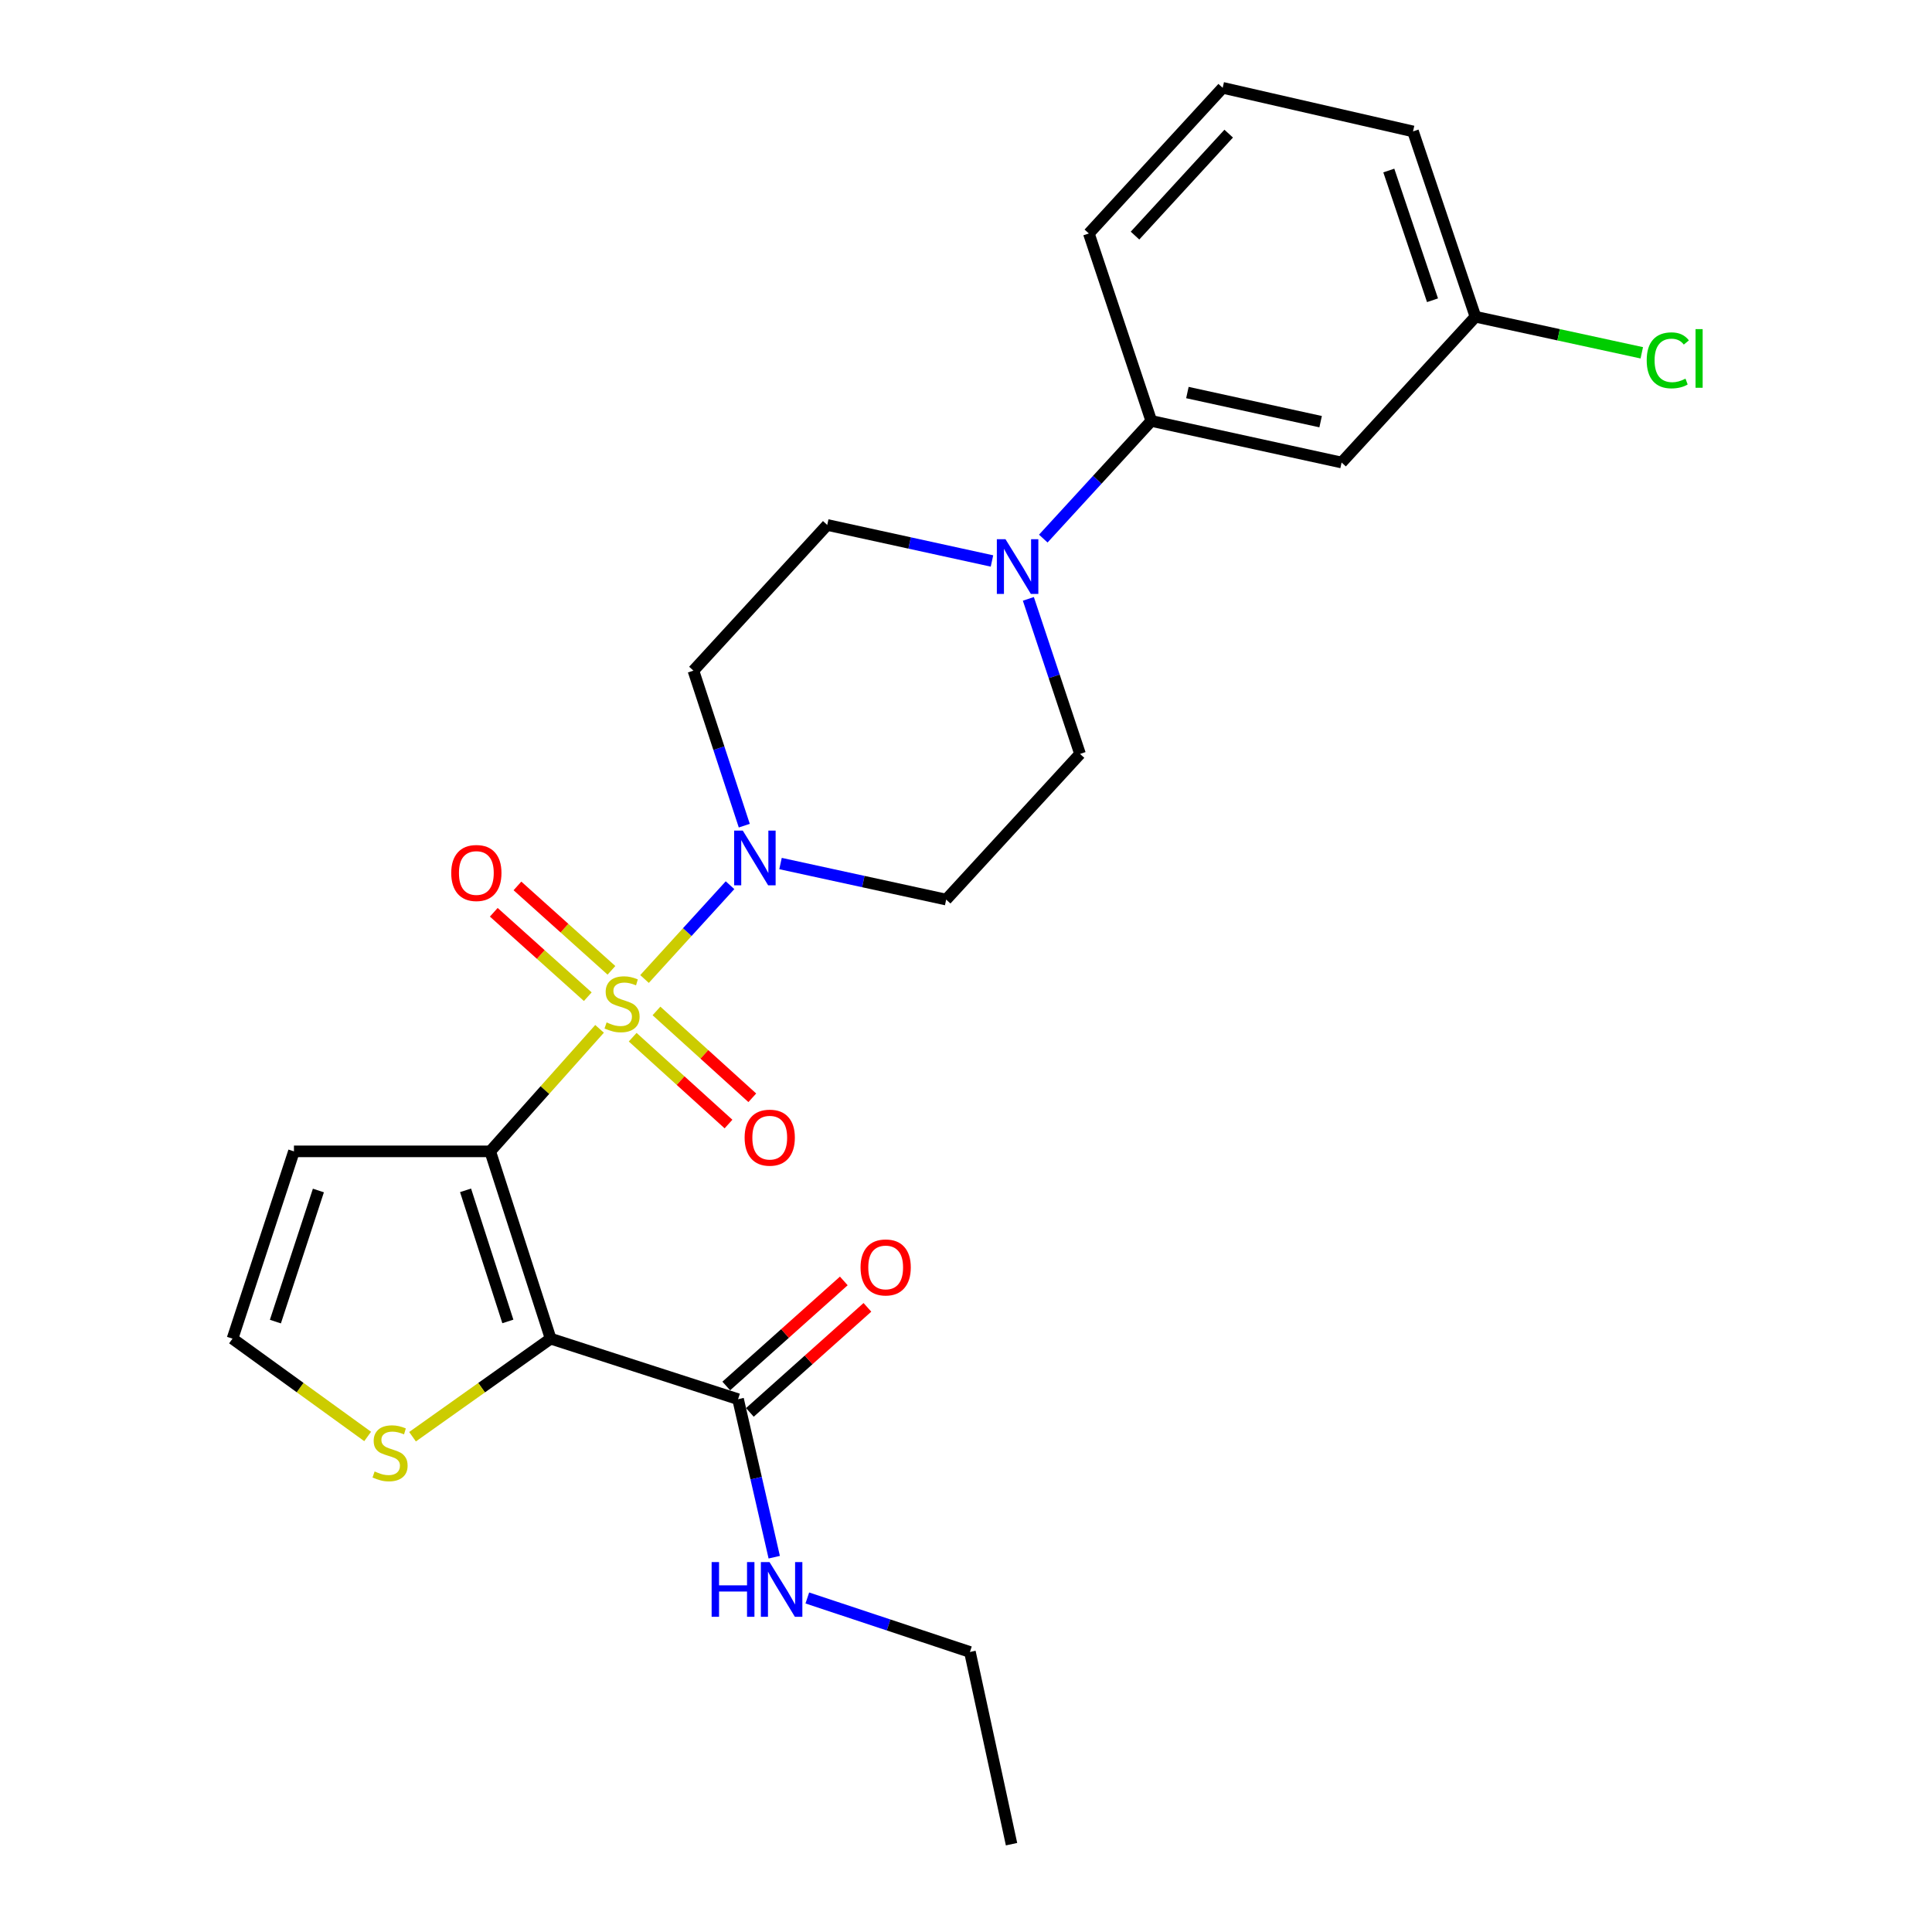 <?xml version='1.0' encoding='iso-8859-1'?>
<svg version='1.1' baseProfile='full'
              xmlns='http://www.w3.org/2000/svg'
                      xmlns:rdkit='http://www.rdkit.org/xml'
                      xmlns:xlink='http://www.w3.org/1999/xlink'
                  xml:space='preserve'
width='1000px' height='1000px' viewBox='0 0 1000 1000'>
<!-- END OF HEADER -->
<rect style='opacity:1.0;fill:#FFFFFF;stroke:none' width='1000' height='1000' x='0' y='0'> </rect>
<path class='bond-0' d='M 310.331,532.533 L 282.032,564.237' style='fill:none;fill-rule:evenodd;stroke:#CCCC00;stroke-width:6px;stroke-linecap:butt;stroke-linejoin:miter;stroke-opacity:1' />
<path class='bond-0' d='M 282.032,564.237 L 253.733,595.942' style='fill:none;fill-rule:evenodd;stroke:#000000;stroke-width:6px;stroke-linecap:butt;stroke-linejoin:miter;stroke-opacity:1' />
<path class='bond-2' d='M 333.604,506.732 L 355.734,482.457' style='fill:none;fill-rule:evenodd;stroke:#CCCC00;stroke-width:6px;stroke-linecap:butt;stroke-linejoin:miter;stroke-opacity:1' />
<path class='bond-2' d='M 355.734,482.457 L 377.864,458.183' style='fill:none;fill-rule:evenodd;stroke:#0000FF;stroke-width:6px;stroke-linecap:butt;stroke-linejoin:miter;stroke-opacity:1' />
<path class='bond-7' d='M 327.475,536.851 L 352.273,559.326' style='fill:none;fill-rule:evenodd;stroke:#CCCC00;stroke-width:6px;stroke-linecap:butt;stroke-linejoin:miter;stroke-opacity:1' />
<path class='bond-7' d='M 352.273,559.326 L 377.072,581.801' style='fill:none;fill-rule:evenodd;stroke:#FF0000;stroke-width:6px;stroke-linecap:butt;stroke-linejoin:miter;stroke-opacity:1' />
<path class='bond-7' d='M 339.79,523.263 L 364.589,545.737' style='fill:none;fill-rule:evenodd;stroke:#CCCC00;stroke-width:6px;stroke-linecap:butt;stroke-linejoin:miter;stroke-opacity:1' />
<path class='bond-7' d='M 364.589,545.737 L 389.387,568.212' style='fill:none;fill-rule:evenodd;stroke:#FF0000;stroke-width:6px;stroke-linecap:butt;stroke-linejoin:miter;stroke-opacity:1' />
<path class='bond-8' d='M 316.485,502.24 L 292.158,480.397' style='fill:none;fill-rule:evenodd;stroke:#CCCC00;stroke-width:6px;stroke-linecap:butt;stroke-linejoin:miter;stroke-opacity:1' />
<path class='bond-8' d='M 292.158,480.397 L 267.83,458.553' style='fill:none;fill-rule:evenodd;stroke:#FF0000;stroke-width:6px;stroke-linecap:butt;stroke-linejoin:miter;stroke-opacity:1' />
<path class='bond-8' d='M 304.234,515.885 L 279.906,494.042' style='fill:none;fill-rule:evenodd;stroke:#CCCC00;stroke-width:6px;stroke-linecap:butt;stroke-linejoin:miter;stroke-opacity:1' />
<path class='bond-8' d='M 279.906,494.042 L 255.578,472.199' style='fill:none;fill-rule:evenodd;stroke:#FF0000;stroke-width:6px;stroke-linecap:butt;stroke-linejoin:miter;stroke-opacity:1' />
<path class='bond-1' d='M 253.733,595.942 L 285.011,692.883' style='fill:none;fill-rule:evenodd;stroke:#000000;stroke-width:6px;stroke-linecap:butt;stroke-linejoin:miter;stroke-opacity:1' />
<path class='bond-1' d='M 240.972,616.114 L 262.866,683.973' style='fill:none;fill-rule:evenodd;stroke:#000000;stroke-width:6px;stroke-linecap:butt;stroke-linejoin:miter;stroke-opacity:1' />
<path class='bond-5' d='M 253.733,595.942 L 152.147,595.942' style='fill:none;fill-rule:evenodd;stroke:#000000;stroke-width:6px;stroke-linecap:butt;stroke-linejoin:miter;stroke-opacity:1' />
<path class='bond-3' d='M 285.011,692.883 L 382.022,724.221' style='fill:none;fill-rule:evenodd;stroke:#000000;stroke-width:6px;stroke-linecap:butt;stroke-linejoin:miter;stroke-opacity:1' />
<path class='bond-6' d='M 285.011,692.883 L 249.267,718.264' style='fill:none;fill-rule:evenodd;stroke:#000000;stroke-width:6px;stroke-linecap:butt;stroke-linejoin:miter;stroke-opacity:1' />
<path class='bond-6' d='M 249.267,718.264 L 213.524,743.645' style='fill:none;fill-rule:evenodd;stroke:#CCCC00;stroke-width:6px;stroke-linecap:butt;stroke-linejoin:miter;stroke-opacity:1' />
<path class='bond-10' d='M 403.997,446.966 L 446.869,456.295' style='fill:none;fill-rule:evenodd;stroke:#0000FF;stroke-width:6px;stroke-linecap:butt;stroke-linejoin:miter;stroke-opacity:1' />
<path class='bond-10' d='M 446.869,456.295 L 489.742,465.625' style='fill:none;fill-rule:evenodd;stroke:#000000;stroke-width:6px;stroke-linecap:butt;stroke-linejoin:miter;stroke-opacity:1' />
<path class='bond-11' d='M 385.241,427.366 L 372.078,387.246' style='fill:none;fill-rule:evenodd;stroke:#0000FF;stroke-width:6px;stroke-linecap:butt;stroke-linejoin:miter;stroke-opacity:1' />
<path class='bond-11' d='M 372.078,387.246 L 358.916,347.126' style='fill:none;fill-rule:evenodd;stroke:#000000;stroke-width:6px;stroke-linecap:butt;stroke-linejoin:miter;stroke-opacity:1' />
<path class='bond-16' d='M 388.133,731.058 L 418.552,703.872' style='fill:none;fill-rule:evenodd;stroke:#000000;stroke-width:6px;stroke-linecap:butt;stroke-linejoin:miter;stroke-opacity:1' />
<path class='bond-16' d='M 418.552,703.872 L 448.972,676.685' style='fill:none;fill-rule:evenodd;stroke:#FF0000;stroke-width:6px;stroke-linecap:butt;stroke-linejoin:miter;stroke-opacity:1' />
<path class='bond-16' d='M 375.912,717.385 L 406.332,690.198' style='fill:none;fill-rule:evenodd;stroke:#000000;stroke-width:6px;stroke-linecap:butt;stroke-linejoin:miter;stroke-opacity:1' />
<path class='bond-16' d='M 406.332,690.198 L 436.752,663.011' style='fill:none;fill-rule:evenodd;stroke:#FF0000;stroke-width:6px;stroke-linecap:butt;stroke-linejoin:miter;stroke-opacity:1' />
<path class='bond-17' d='M 382.022,724.221 L 391.381,765.113' style='fill:none;fill-rule:evenodd;stroke:#000000;stroke-width:6px;stroke-linecap:butt;stroke-linejoin:miter;stroke-opacity:1' />
<path class='bond-17' d='M 391.381,765.113 L 400.74,806.005' style='fill:none;fill-rule:evenodd;stroke:#0000FF;stroke-width:6px;stroke-linecap:butt;stroke-linejoin:miter;stroke-opacity:1' />
<path class='bond-4' d='M 513.443,290.361 L 470.809,281.037' style='fill:none;fill-rule:evenodd;stroke:#0000FF;stroke-width:6px;stroke-linecap:butt;stroke-linejoin:miter;stroke-opacity:1' />
<path class='bond-4' d='M 470.809,281.037 L 428.175,271.714' style='fill:none;fill-rule:evenodd;stroke:#000000;stroke-width:6px;stroke-linecap:butt;stroke-linejoin:miter;stroke-opacity:1' />
<path class='bond-9' d='M 540.003,278.773 L 567.953,248.321' style='fill:none;fill-rule:evenodd;stroke:#0000FF;stroke-width:6px;stroke-linecap:butt;stroke-linejoin:miter;stroke-opacity:1' />
<path class='bond-9' d='M 567.953,248.321 L 595.903,217.869' style='fill:none;fill-rule:evenodd;stroke:#000000;stroke-width:6px;stroke-linecap:butt;stroke-linejoin:miter;stroke-opacity:1' />
<path class='bond-25' d='M 532.276,309.977 L 545.649,350.1' style='fill:none;fill-rule:evenodd;stroke:#0000FF;stroke-width:6px;stroke-linecap:butt;stroke-linejoin:miter;stroke-opacity:1' />
<path class='bond-25' d='M 545.649,350.1 L 559.022,390.222' style='fill:none;fill-rule:evenodd;stroke:#000000;stroke-width:6px;stroke-linecap:butt;stroke-linejoin:miter;stroke-opacity:1' />
<path class='bond-12' d='M 152.147,595.942 L 120.349,692.883' style='fill:none;fill-rule:evenodd;stroke:#000000;stroke-width:6px;stroke-linecap:butt;stroke-linejoin:miter;stroke-opacity:1' />
<path class='bond-12' d='M 164.802,616.199 L 142.544,684.057' style='fill:none;fill-rule:evenodd;stroke:#000000;stroke-width:6px;stroke-linecap:butt;stroke-linejoin:miter;stroke-opacity:1' />
<path class='bond-26' d='M 190.299,743.509 L 155.324,718.196' style='fill:none;fill-rule:evenodd;stroke:#CCCC00;stroke-width:6px;stroke-linecap:butt;stroke-linejoin:miter;stroke-opacity:1' />
<path class='bond-26' d='M 155.324,718.196 L 120.349,692.883' style='fill:none;fill-rule:evenodd;stroke:#000000;stroke-width:6px;stroke-linecap:butt;stroke-linejoin:miter;stroke-opacity:1' />
<path class='bond-13' d='M 595.903,217.869 L 694.412,239.397' style='fill:none;fill-rule:evenodd;stroke:#000000;stroke-width:6px;stroke-linecap:butt;stroke-linejoin:miter;stroke-opacity:1' />
<path class='bond-13' d='M 614.594,203.182 L 683.551,218.252' style='fill:none;fill-rule:evenodd;stroke:#000000;stroke-width:6px;stroke-linecap:butt;stroke-linejoin:miter;stroke-opacity:1' />
<path class='bond-20' d='M 595.903,217.869 L 563.586,120.847' style='fill:none;fill-rule:evenodd;stroke:#000000;stroke-width:6px;stroke-linecap:butt;stroke-linejoin:miter;stroke-opacity:1' />
<path class='bond-14' d='M 489.742,465.625 L 559.022,390.222' style='fill:none;fill-rule:evenodd;stroke:#000000;stroke-width:6px;stroke-linecap:butt;stroke-linejoin:miter;stroke-opacity:1' />
<path class='bond-15' d='M 358.916,347.126 L 428.175,271.714' style='fill:none;fill-rule:evenodd;stroke:#000000;stroke-width:6px;stroke-linecap:butt;stroke-linejoin:miter;stroke-opacity:1' />
<path class='bond-18' d='M 694.412,239.397 L 763.692,163.943' style='fill:none;fill-rule:evenodd;stroke:#000000;stroke-width:6px;stroke-linecap:butt;stroke-linejoin:miter;stroke-opacity:1' />
<path class='bond-22' d='M 417.866,827.109 L 459.948,841.084' style='fill:none;fill-rule:evenodd;stroke:#0000FF;stroke-width:6px;stroke-linecap:butt;stroke-linejoin:miter;stroke-opacity:1' />
<path class='bond-22' d='M 459.948,841.084 L 502.029,855.058' style='fill:none;fill-rule:evenodd;stroke:#000000;stroke-width:6px;stroke-linecap:butt;stroke-linejoin:miter;stroke-opacity:1' />
<path class='bond-19' d='M 763.692,163.943 L 806.738,173.277' style='fill:none;fill-rule:evenodd;stroke:#000000;stroke-width:6px;stroke-linecap:butt;stroke-linejoin:miter;stroke-opacity:1' />
<path class='bond-19' d='M 806.738,173.277 L 849.784,182.612' style='fill:none;fill-rule:evenodd;stroke:#00CC00;stroke-width:6px;stroke-linecap:butt;stroke-linejoin:miter;stroke-opacity:1' />
<path class='bond-27' d='M 763.692,163.943 L 731.375,68.021' style='fill:none;fill-rule:evenodd;stroke:#000000;stroke-width:6px;stroke-linecap:butt;stroke-linejoin:miter;stroke-opacity:1' />
<path class='bond-27' d='M 741.465,155.41 L 718.844,88.265' style='fill:none;fill-rule:evenodd;stroke:#000000;stroke-width:6px;stroke-linecap:butt;stroke-linejoin:miter;stroke-opacity:1' />
<path class='bond-21' d='M 563.586,120.847 L 632.855,45.455' style='fill:none;fill-rule:evenodd;stroke:#000000;stroke-width:6px;stroke-linecap:butt;stroke-linejoin:miter;stroke-opacity:1' />
<path class='bond-21' d='M 587.481,121.946 L 635.969,69.171' style='fill:none;fill-rule:evenodd;stroke:#000000;stroke-width:6px;stroke-linecap:butt;stroke-linejoin:miter;stroke-opacity:1' />
<path class='bond-23' d='M 632.855,45.455 L 731.375,68.021' style='fill:none;fill-rule:evenodd;stroke:#000000;stroke-width:6px;stroke-linecap:butt;stroke-linejoin:miter;stroke-opacity:1' />
<path class='bond-24' d='M 502.029,855.058 L 523.567,954.545' style='fill:none;fill-rule:evenodd;stroke:#000000;stroke-width:6px;stroke-linecap:butt;stroke-linejoin:miter;stroke-opacity:1' />
<path  class='atom-0' d='M 313.973 529.21
Q 314.293 529.33, 315.613 529.89
Q 316.933 530.45, 318.373 530.81
Q 319.853 531.13, 321.293 531.13
Q 323.973 531.13, 325.533 529.85
Q 327.093 528.53, 327.093 526.25
Q 327.093 524.69, 326.293 523.73
Q 325.533 522.77, 324.333 522.25
Q 323.133 521.73, 321.133 521.13
Q 318.613 520.37, 317.093 519.65
Q 315.613 518.93, 314.533 517.41
Q 313.493 515.89, 313.493 513.33
Q 313.493 509.77, 315.893 507.57
Q 318.333 505.37, 323.133 505.37
Q 326.413 505.37, 330.133 506.93
L 329.213 510.01
Q 325.813 508.61, 323.253 508.61
Q 320.493 508.61, 318.973 509.77
Q 317.453 510.89, 317.493 512.85
Q 317.493 514.37, 318.253 515.29
Q 319.053 516.21, 320.173 516.73
Q 321.333 517.25, 323.253 517.85
Q 325.813 518.65, 327.333 519.45
Q 328.853 520.25, 329.933 521.89
Q 331.053 523.49, 331.053 526.25
Q 331.053 530.17, 328.413 532.29
Q 325.813 534.37, 321.453 534.37
Q 318.933 534.37, 317.013 533.81
Q 315.133 533.29, 312.893 532.37
L 313.973 529.21
' fill='#CCCC00'/>
<path  class='atom-3' d='M 384.463 429.917
L 393.743 444.917
Q 394.663 446.397, 396.143 449.077
Q 397.623 451.757, 397.703 451.917
L 397.703 429.917
L 401.463 429.917
L 401.463 458.237
L 397.583 458.237
L 387.623 441.837
Q 386.463 439.917, 385.223 437.717
Q 384.023 435.517, 383.663 434.837
L 383.663 458.237
L 379.983 458.237
L 379.983 429.917
L 384.463 429.917
' fill='#0000FF'/>
<path  class='atom-5' d='M 520.445 279.102
L 529.725 294.102
Q 530.645 295.582, 532.125 298.262
Q 533.605 300.942, 533.685 301.102
L 533.685 279.102
L 537.445 279.102
L 537.445 307.422
L 533.565 307.422
L 523.605 291.022
Q 522.445 289.102, 521.205 286.902
Q 520.005 284.702, 519.645 284.022
L 519.645 307.422
L 515.965 307.422
L 515.965 279.102
L 520.445 279.102
' fill='#0000FF'/>
<path  class='atom-7' d='M 193.895 761.623
Q 194.215 761.743, 195.535 762.303
Q 196.855 762.863, 198.295 763.223
Q 199.775 763.543, 201.215 763.543
Q 203.895 763.543, 205.455 762.263
Q 207.015 760.943, 207.015 758.663
Q 207.015 757.103, 206.215 756.143
Q 205.455 755.183, 204.255 754.663
Q 203.055 754.143, 201.055 753.543
Q 198.535 752.783, 197.015 752.063
Q 195.535 751.343, 194.455 749.823
Q 193.415 748.303, 193.415 745.743
Q 193.415 742.183, 195.815 739.983
Q 198.255 737.783, 203.055 737.783
Q 206.335 737.783, 210.055 739.343
L 209.135 742.423
Q 205.735 741.023, 203.175 741.023
Q 200.415 741.023, 198.895 742.183
Q 197.375 743.303, 197.415 745.263
Q 197.415 746.783, 198.175 747.703
Q 198.975 748.623, 200.095 749.143
Q 201.255 749.663, 203.175 750.263
Q 205.735 751.063, 207.255 751.863
Q 208.775 752.663, 209.855 754.303
Q 210.975 755.903, 210.975 758.663
Q 210.975 762.583, 208.335 764.703
Q 205.735 766.783, 201.375 766.783
Q 198.855 766.783, 196.935 766.223
Q 195.055 765.703, 192.815 764.783
L 193.895 761.623
' fill='#CCCC00'/>
<path  class='atom-8' d='M 385.415 588.85
Q 385.415 582.05, 388.775 578.25
Q 392.135 574.45, 398.415 574.45
Q 404.695 574.45, 408.055 578.25
Q 411.415 582.05, 411.415 588.85
Q 411.415 595.73, 408.015 599.65
Q 404.615 603.53, 398.415 603.53
Q 392.175 603.53, 388.775 599.65
Q 385.415 595.77, 385.415 588.85
M 398.415 600.33
Q 402.735 600.33, 405.055 597.45
Q 407.415 594.53, 407.415 588.85
Q 407.415 583.29, 405.055 580.49
Q 402.735 577.65, 398.415 577.65
Q 394.095 577.65, 391.735 580.45
Q 389.415 583.25, 389.415 588.85
Q 389.415 594.57, 391.735 597.45
Q 394.095 600.33, 398.415 600.33
' fill='#FF0000'/>
<path  class='atom-9' d='M 233.56 451.859
Q 233.56 445.059, 236.92 441.259
Q 240.28 437.459, 246.56 437.459
Q 252.84 437.459, 256.2 441.259
Q 259.56 445.059, 259.56 451.859
Q 259.56 458.739, 256.16 462.659
Q 252.76 466.539, 246.56 466.539
Q 240.32 466.539, 236.92 462.659
Q 233.56 458.779, 233.56 451.859
M 246.56 463.339
Q 250.88 463.339, 253.2 460.459
Q 255.56 457.539, 255.56 451.859
Q 255.56 446.299, 253.2 443.499
Q 250.88 440.659, 246.56 440.659
Q 242.24 440.659, 239.88 443.459
Q 237.56 446.259, 237.56 451.859
Q 237.56 457.579, 239.88 460.459
Q 242.24 463.339, 246.56 463.339
' fill='#FF0000'/>
<path  class='atom-17' d='M 445.424 656.02
Q 445.424 649.22, 448.784 645.42
Q 452.144 641.62, 458.424 641.62
Q 464.704 641.62, 468.064 645.42
Q 471.424 649.22, 471.424 656.02
Q 471.424 662.9, 468.024 666.82
Q 464.624 670.7, 458.424 670.7
Q 452.184 670.7, 448.784 666.82
Q 445.424 662.94, 445.424 656.02
M 458.424 667.5
Q 462.744 667.5, 465.064 664.62
Q 467.424 661.7, 467.424 656.02
Q 467.424 650.46, 465.064 647.66
Q 462.744 644.82, 458.424 644.82
Q 454.104 644.82, 451.744 647.62
Q 449.424 650.42, 449.424 656.02
Q 449.424 661.74, 451.744 664.62
Q 454.104 667.5, 458.424 667.5
' fill='#FF0000'/>
<path  class='atom-18' d='M 368.339 808.53
L 372.179 808.53
L 372.179 820.57
L 386.659 820.57
L 386.659 808.53
L 390.499 808.53
L 390.499 836.85
L 386.659 836.85
L 386.659 823.77
L 372.179 823.77
L 372.179 836.85
L 368.339 836.85
L 368.339 808.53
' fill='#0000FF'/>
<path  class='atom-18' d='M 398.299 808.53
L 407.579 823.53
Q 408.499 825.01, 409.979 827.69
Q 411.459 830.37, 411.539 830.53
L 411.539 808.53
L 415.299 808.53
L 415.299 836.85
L 411.419 836.85
L 401.459 820.45
Q 400.299 818.53, 399.059 816.33
Q 397.859 814.13, 397.499 813.45
L 397.499 836.85
L 393.819 836.85
L 393.819 808.53
L 398.299 808.53
' fill='#0000FF'/>
<path  class='atom-20' d='M 852.331 186.512
Q 852.331 179.472, 855.611 175.792
Q 858.931 172.072, 865.211 172.072
Q 871.051 172.072, 874.171 176.192
L 871.531 178.352
Q 869.251 175.352, 865.211 175.352
Q 860.931 175.352, 858.651 178.232
Q 856.411 181.072, 856.411 186.512
Q 856.411 192.112, 858.731 194.992
Q 861.091 197.872, 865.651 197.872
Q 868.771 197.872, 872.411 195.992
L 873.531 198.992
Q 872.051 199.952, 869.811 200.512
Q 867.571 201.072, 865.091 201.072
Q 858.931 201.072, 855.611 197.312
Q 852.331 193.552, 852.331 186.512
' fill='#00CC00'/>
<path  class='atom-20' d='M 877.611 170.352
L 881.291 170.352
L 881.291 200.712
L 877.611 200.712
L 877.611 170.352
' fill='#00CC00'/>
</svg>
